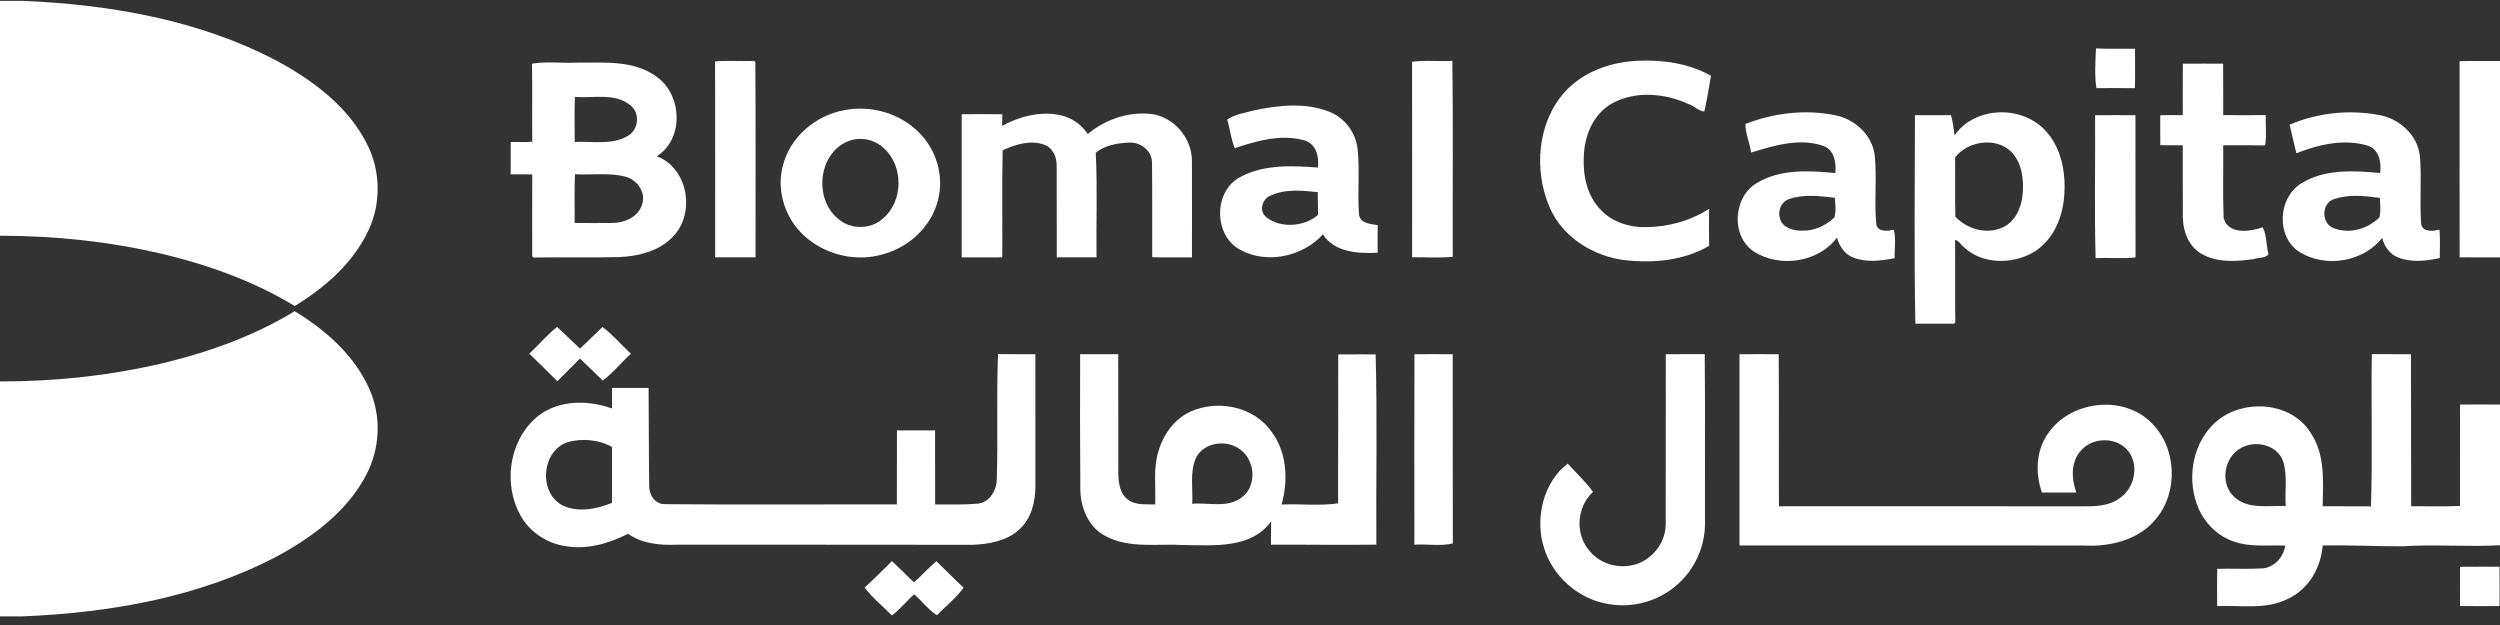 <svg width="220" height="55" viewBox="0 0 220 55" fill="none" xmlns="http://www.w3.org/2000/svg">
<rect x="0" y="0" width="220" height="55" fill="#333333" stroke="none"/>
<path d="M184.487 7.756C184.307 6.667 184.399 5.404 184.447 4.263C185.591 4.314 186.735 4.272 187.878 4.286C187.884 5.444 187.904 6.601 187.87 7.759C186.74 7.745 185.614 7.751 184.487 7.756Z" fill="white"/>
<path d="M62.923 5.404C64.07 5.313 65.228 5.404 66.38 5.361L66.469 5.472C66.515 11.196 66.483 16.922 66.486 22.648C65.302 22.654 64.118 22.651 62.935 22.648C62.923 16.902 62.949 11.153 62.923 5.404Z" fill="white"/>
<path d="M216.443 5.387C217.627 5.347 218.813 5.381 220 5.37V22.651C218.813 22.645 217.63 22.66 216.449 22.645C216.437 16.891 216.446 11.139 216.443 5.387Z" fill="white"/>
<path d="M46.816 5.606C48.06 5.386 49.436 5.574 50.731 5.512C53.09 5.534 55.72 5.253 57.742 6.726C60.044 8.282 60.218 12.245 57.793 13.755C60.478 14.728 61.185 18.574 59.377 20.648C58.174 22.068 56.227 22.557 54.434 22.625C51.938 22.688 49.441 22.622 46.945 22.662L46.834 22.548C46.834 20.15 46.822 17.755 46.839 15.357C46.208 15.323 45.573 15.357 44.941 15.34C44.935 14.396 44.935 13.448 44.941 12.501C45.573 12.475 46.21 12.541 46.839 12.47C46.811 10.183 46.857 7.893 46.816 5.606ZM50.574 12.492C52.115 12.41 53.81 12.794 55.212 11.98C56.181 11.46 56.367 10.009 55.509 9.298C54.154 8.129 52.226 8.664 50.596 8.524C50.528 9.844 50.579 11.172 50.574 12.492ZM50.574 19.621C51.677 19.63 52.784 19.635 53.891 19.621C54.96 19.616 56.166 19.092 56.501 18C56.879 16.93 56.058 15.801 55.014 15.539C53.573 15.172 52.066 15.422 50.599 15.331C50.528 16.759 50.579 18.193 50.574 19.621Z" fill="white"/>
<path d="M124.261 5.438C125.405 5.27 126.629 5.432 127.807 5.355C127.887 11.098 127.818 16.85 127.841 22.597C126.672 22.716 125.454 22.628 124.267 22.639C124.261 16.904 124.273 11.17 124.261 5.438Z" fill="white"/>
<path d="M137.686 8.109C139.327 6.285 141.815 5.424 144.228 5.344C146.401 5.253 148.651 5.591 150.567 6.667C150.37 7.716 150.227 8.777 149.981 9.813C149.472 9.782 149.08 9.301 148.583 9.153C146.498 8.194 143.888 7.969 141.832 9.116C140.199 10.043 139.424 11.963 139.373 13.764C139.287 15.448 139.662 17.274 140.9 18.503C141.898 19.539 143.367 20.017 144.789 19.988C146.761 19.988 148.734 19.445 150.399 18.381C150.393 19.465 150.387 20.549 150.401 21.632C148.228 22.913 145.578 23.171 143.104 22.907C140.259 22.597 137.483 20.893 136.351 18.205C134.967 14.956 135.281 10.811 137.686 8.109Z" fill="white"/>
<path d="M192.09 5.606C193.271 5.595 194.452 5.601 195.635 5.603C195.653 7.111 195.633 8.622 195.644 10.132C196.888 10.141 198.134 10.135 199.381 10.132C199.367 11.014 199.475 11.936 199.33 12.795C198.1 12.775 196.871 12.783 195.644 12.786C195.667 14.92 195.593 17.056 195.681 19.187C196.073 20.663 198.003 20.393 199.121 20.003C199.484 20.686 199.415 21.602 199.633 22.37C199.347 22.751 198.732 22.64 198.317 22.805C196.782 23.016 195.075 23.135 193.691 22.313C192.596 21.667 192.113 20.364 192.09 19.15C192.076 17.03 192.09 14.908 192.084 12.789C191.424 12.772 190.763 12.797 190.108 12.778C190.094 11.902 190.103 11.023 190.103 10.143C190.76 10.118 191.421 10.146 192.081 10.132C192.093 8.624 192.073 7.114 192.09 5.606Z" fill="white"/>
<path d="M110.374 9.705C112.541 9.259 114.903 8.994 117.007 9.847C118.362 10.382 119.32 11.697 119.472 13.133C119.666 15.036 119.452 16.959 119.589 18.862C119.692 19.681 120.613 19.71 121.242 19.807C121.219 20.617 121.227 21.425 121.236 22.236C119.538 22.327 117.425 22.222 116.421 20.62C114.648 22.586 111.452 23.286 109.101 21.963C106.779 20.683 106.785 16.794 109.161 15.568C111.234 14.461 113.696 14.567 115.972 14.746C116.101 13.787 115.812 12.621 114.751 12.342C112.727 11.787 110.588 12.385 108.664 13.042C108.323 12.26 108.246 11.355 107.995 10.527C108.678 10.05 109.573 9.93 110.374 9.705ZM111.72 17.255C111.043 17.579 110.8 18.575 111.403 19.087C112.678 20.134 114.794 19.952 115.992 18.908C115.966 18.242 115.981 17.574 115.966 16.908C114.56 16.76 113.024 16.604 111.72 17.255Z" fill="white"/>
<path d="M74.329 9.691C76.654 9.239 79.199 9.967 80.863 11.657C82.407 13.17 83.091 15.5 82.544 17.596C81.975 19.943 79.968 21.795 77.646 22.39C75.433 23.03 72.937 22.492 71.141 21.064C69.226 19.582 68.265 16.965 68.885 14.612C69.497 12.075 71.782 10.135 74.329 9.691ZM74.555 12.459C71.971 13.594 71.625 17.537 73.772 19.266C74.85 20.216 76.617 20.205 77.686 19.244C79.499 17.719 79.534 14.612 77.772 13.034C76.931 12.243 75.622 11.987 74.555 12.459Z" fill="white"/>
<path d="M84.632 10.05C85.821 10.044 87.01 10.041 88.2 10.05C88.197 10.308 88.194 10.823 88.191 11.082C90.473 9.788 94.056 9.256 95.72 11.793C97.261 10.508 99.328 9.796 101.347 10.035C103.297 10.3 104.833 12.106 104.89 14.043C104.901 16.911 104.893 19.781 104.893 22.651C103.726 22.64 102.557 22.674 101.393 22.634C101.381 19.866 101.41 17.099 101.378 14.331C101.39 13.261 100.361 12.473 99.331 12.55C98.336 12.59 97.187 12.792 96.426 13.443C96.581 16.507 96.458 19.582 96.492 22.648C95.325 22.654 94.159 22.651 92.995 22.648C92.986 19.969 93.004 17.289 92.986 14.612C93.015 13.833 92.638 12.965 91.843 12.715C90.636 12.308 89.341 12.715 88.234 13.227C88.163 16.365 88.226 19.508 88.2 22.648C87.01 22.654 85.821 22.651 84.632 22.651C84.626 18.45 84.626 14.251 84.632 10.05Z" fill="white"/>
<path d="M153.601 10.907C156.066 9.946 158.819 9.61 161.427 10.125C163.177 10.458 164.747 11.835 164.973 13.65C165.184 15.678 164.915 17.735 165.118 19.763C165.264 20.428 166.139 20.352 166.639 20.207C166.88 20.952 166.694 21.899 166.728 22.718C165.527 22.955 164.229 23.122 163.065 22.656C162.322 22.366 161.856 21.649 161.653 20.909C160.037 23.094 156.629 23.589 154.367 22.155C152.289 20.798 152.506 17.322 154.616 16.096C156.675 14.856 159.205 15.007 161.51 15.231C161.593 14.338 161.447 13.226 160.489 12.853C158.388 12.094 156.091 12.822 154.096 13.422C153.987 12.58 153.578 11.727 153.601 10.907ZM157.441 17.518C156.715 17.755 156.395 18.634 156.669 19.316C156.918 20.062 157.807 20.298 158.516 20.295C159.611 20.36 160.646 19.868 161.427 19.134C161.581 18.591 161.524 17.962 161.461 17.405C160.135 17.251 158.728 17.069 157.441 17.518Z" fill="white"/>
<path d="M168.515 10.137C169.57 10.131 170.623 10.134 171.678 10.134C171.869 10.706 171.906 11.317 172.004 11.906C173.751 9.4 177.711 9.241 179.841 11.331C181.442 12.916 181.851 15.32 181.628 17.476C181.448 19.368 180.539 21.322 178.812 22.272C176.965 23.276 174.403 23.245 172.824 21.749C172.55 21.547 172.393 21.185 172.047 21.103C172.069 23.524 172.032 25.944 172.067 28.365L171.961 28.482C170.823 28.485 169.685 28.482 168.55 28.482C168.441 22.383 168.504 16.247 168.515 10.137ZM172.049 13.86C172.069 15.593 172.027 17.331 172.072 19.066C173.102 20.173 174.832 20.662 176.241 20.011C177.328 19.513 177.868 18.309 177.985 17.18C178.12 15.852 177.957 14.338 176.973 13.34C175.615 12.028 173.145 12.409 172.049 13.86Z" fill="white"/>
<path d="M184.368 10.144C185.548 10.127 186.732 10.135 187.919 10.138C187.933 14.308 187.913 18.479 187.927 22.649C186.778 22.788 185.583 22.652 184.416 22.72C184.296 18.538 184.399 14.334 184.368 10.144Z" fill="white"/>
<path d="M201.486 10.977C203.939 9.91 206.762 9.629 209.389 10.126C211.182 10.462 212.772 11.907 212.952 13.768C213.124 15.748 212.906 17.747 213.066 19.727C213.204 20.47 214.136 20.325 214.676 20.214C214.75 21.039 214.699 21.878 214.699 22.711C213.507 22.962 212.214 23.118 211.051 22.666C210.31 22.39 209.821 21.684 209.632 20.942C207.968 23.05 204.666 23.593 202.387 22.196C200.245 20.865 200.448 17.323 202.587 16.092C204.637 14.857 207.159 15.014 209.452 15.224C209.575 14.302 209.375 13.142 208.357 12.818C206.278 12.186 204.045 12.715 202.081 13.489C201.886 12.65 201.692 11.81 201.486 10.977ZM205.415 17.511C204.268 17.864 204.251 19.687 205.372 20.08C206.747 20.62 208.374 20.151 209.392 19.121C209.524 18.572 209.452 17.978 209.426 17.417C208.105 17.235 206.702 17.082 205.415 17.511Z" fill="white"/>
<path d="M46.58 31.122C47.406 30.357 48.138 29.463 49.024 28.775C49.719 29.384 50.357 30.052 51.034 30.678C51.715 30.064 52.352 29.404 53.016 28.772C53.922 29.444 54.674 30.351 55.515 31.122C54.68 31.893 53.931 32.84 53.03 33.486C52.375 32.834 51.712 32.189 51.037 31.554C50.377 32.223 49.708 32.883 49.044 33.545C48.238 32.723 47.403 31.93 46.58 31.122Z" fill="white"/>
<path d="M87.828 31.163C88.923 31.174 90.018 31.16 91.113 31.171C91.119 35.043 91.113 38.914 91.116 42.789C91.119 44.151 90.759 45.619 89.718 46.578C88.617 47.602 87.053 47.881 85.598 47.943C76.925 47.921 68.25 47.943 59.578 47.932C58.097 47.995 56.513 47.855 55.269 46.973C53.608 47.81 51.721 48.384 49.842 48.071C48.178 47.852 46.637 46.848 45.816 45.386C44.298 42.703 44.755 38.974 47.054 36.863C48.867 35.182 51.635 35.142 53.859 35.947C53.862 35.344 53.845 34.741 53.859 34.138C54.932 34.135 56.004 34.135 57.076 34.138C57.108 36.994 57.085 39.853 57.13 42.709C57.096 43.494 57.597 44.35 58.463 44.365C65.282 44.427 72.102 44.376 78.924 44.39C78.936 42.217 78.921 40.047 78.93 37.873C80.048 37.87 81.166 37.867 82.287 37.873C82.295 40.047 82.281 42.217 82.293 44.39C83.542 44.396 84.797 44.422 86.038 44.325C87.093 44.203 87.699 43.161 87.717 42.18C87.831 38.513 87.679 34.815 87.828 31.163ZM49.962 38.906C47.695 39.663 47.36 43.196 49.388 44.413C50.76 45.153 52.475 44.814 53.854 44.251C53.857 42.612 53.859 40.974 53.854 39.335C52.73 38.69 51.223 38.547 49.962 38.906Z" fill="white"/>
<path d="M95.053 31.168C96.171 31.168 97.287 31.163 98.404 31.171C98.416 34.664 98.399 38.155 98.41 41.648C98.427 42.482 98.545 43.474 99.294 43.992C99.977 44.496 100.864 44.345 101.656 44.393C101.727 42.829 101.467 41.216 101.95 39.694C102.376 38.229 103.354 36.858 104.778 36.215C107.165 35.142 110.331 35.774 111.872 37.959C113.259 39.793 113.382 42.257 112.778 44.399C114.422 44.322 116.181 44.533 117.753 44.294C117.745 39.927 117.771 35.558 117.765 31.191C118.86 31.177 119.958 31.188 121.056 31.185C121.208 36.735 121.082 42.354 121.119 47.929C118.028 47.972 114.94 47.918 111.849 47.929C111.843 47.244 111.835 46.558 111.866 45.872C110.116 48.299 106.848 47.986 104.206 47.966C101.876 47.818 99.348 48.319 97.212 47.136C95.76 46.342 95.088 44.649 95.07 43.068C95.042 39.102 95.033 35.134 95.053 31.168ZM105.201 40.394C104.701 41.642 104.99 43.022 104.915 44.331C106.359 44.206 107.983 44.732 109.244 43.793C110.634 42.803 110.474 40.533 109.147 39.563C107.946 38.621 105.827 38.914 105.201 40.394Z" fill="white"/>
<path d="M124.47 31.171C125.594 31.165 126.715 31.159 127.839 31.174C127.85 36.724 127.83 42.271 127.85 47.821C126.806 48.082 125.58 47.86 124.465 47.931C124.465 42.345 124.453 36.758 124.47 31.171Z" fill="white"/>
<path d="M146.59 31.173C147.731 31.156 148.872 31.171 150.016 31.165C150.064 36.069 150.021 40.979 150.038 45.886C150.096 47.994 149.166 50.102 147.562 51.481C145.97 52.887 143.731 53.524 141.632 53.171C138.916 52.77 136.56 50.685 135.825 48.056C135.079 45.539 135.848 42.376 137.964 40.8C138.696 41.622 139.576 42.413 140.18 43.292C138.733 44.612 138.584 47.044 139.899 48.503C141.129 50.014 143.565 50.281 145.089 49.061C145.984 48.389 146.562 47.303 146.584 46.185C146.593 41.181 146.582 36.177 146.59 31.173Z" fill="white"/>
<path d="M153.078 31.171C154.227 31.162 155.376 31.165 156.526 31.171C156.566 35.631 156.523 40.091 156.546 44.552C165.398 44.557 174.254 44.552 183.106 44.555C184.267 44.569 185.534 44.572 186.514 43.852C187.812 42.99 188.267 41.03 187.329 39.753C186.366 38.436 184.198 38.416 183.143 39.631C182.211 40.629 182.283 42.14 182.714 43.346C181.705 43.34 180.698 43.351 179.695 43.343C179.094 41.67 179.16 39.693 180.19 38.2C182.12 35.287 186.78 34.681 189.294 37.178C191.547 39.355 191.733 43.258 189.731 45.656C188.239 47.507 185.705 48.13 183.418 48.008C173.304 47.988 163.174 48.02 153.078 48C153.072 42.39 153.072 36.78 153.078 31.171Z" fill="white"/>
<path d="M208.723 31.165C209.869 31.174 211.019 31.157 212.168 31.174C212.185 35.631 212.16 40.092 212.18 44.549C213.609 44.538 215.05 44.6 216.477 44.518C216.486 41.545 216.469 38.573 216.486 35.6C217.655 35.586 218.827 35.597 220 35.6V47.983C217.14 48.142 214.284 47.886 211.425 48.074C209.08 48.082 206.738 47.952 204.394 48.006C204.245 49.946 203.164 51.852 201.351 52.688C199.424 53.681 197.191 53.248 195.112 53.331C195.098 52.238 195.101 51.146 195.112 50.054C196.445 50.02 197.78 50.094 199.112 50.02C200.165 49.92 200.951 49.021 201.1 48.011C199.584 47.952 198.012 48.173 196.556 47.647C195.152 47.166 194.017 46.043 193.451 44.686C192.447 42.319 192.859 39.349 194.652 37.46C196.908 35.048 201.497 35.17 203.313 38.052C204.631 39.955 204.434 42.362 204.394 44.549C205.809 44.566 207.224 44.544 208.643 44.561C208.8 40.114 208.64 35.626 208.723 31.165ZM196.991 39.563C195.63 40.481 195.393 42.712 196.685 43.793C197.92 44.851 199.653 44.467 201.145 44.532C201.045 43.241 201.311 41.904 200.931 40.649C200.431 39.068 198.258 38.638 196.991 39.563Z" fill="white"/>
<path d="M76.091 51.698C76.923 50.961 77.689 50.151 78.487 49.38C79.153 49.986 79.773 50.64 80.437 51.249C81.112 50.651 81.709 49.968 82.401 49.388C83.204 50.159 83.982 50.959 84.797 51.718C84.139 52.608 83.236 53.351 82.444 54.139C81.706 53.667 81.123 52.89 80.445 52.301C79.765 52.887 79.204 53.63 78.49 54.156C77.683 53.351 76.757 52.597 76.091 51.698Z" fill="white"/>
<path d="M216.483 49.877C217.638 49.863 218.796 49.871 219.954 49.871C219.974 51.026 219.963 52.181 219.96 53.333C218.799 53.339 217.641 53.342 216.483 53.333C216.474 52.181 216.474 51.029 216.483 49.877Z" fill="white"/>
<path d="M0 54.241H1.971C9.673 53.925 17.512 52.568 24.388 48.952C27.508 47.259 30.528 45.018 32.209 41.824C33.449 39.498 33.589 36.62 32.496 34.215C31.186 31.265 28.65 29.042 25.935 27.387L25.933 27.385C22.42 29.528 18.507 30.944 14.516 31.915C9.769 33.053 4.879 33.572 0 33.567V54.241Z" fill="white"/>
<path d="M25.933 26.927L25.935 26.93C28.601 25.308 31.081 23.139 32.421 20.277C33.524 17.951 33.501 15.15 32.377 12.837C30.753 9.466 27.619 7.122 24.396 5.37C17.525 1.754 9.691 0.397 1.997 0.076H0V20.744C4.822 20.749 9.65 21.248 14.343 22.361C18.396 23.329 22.366 24.763 25.933 26.927Z" fill="white"/>
</svg>
